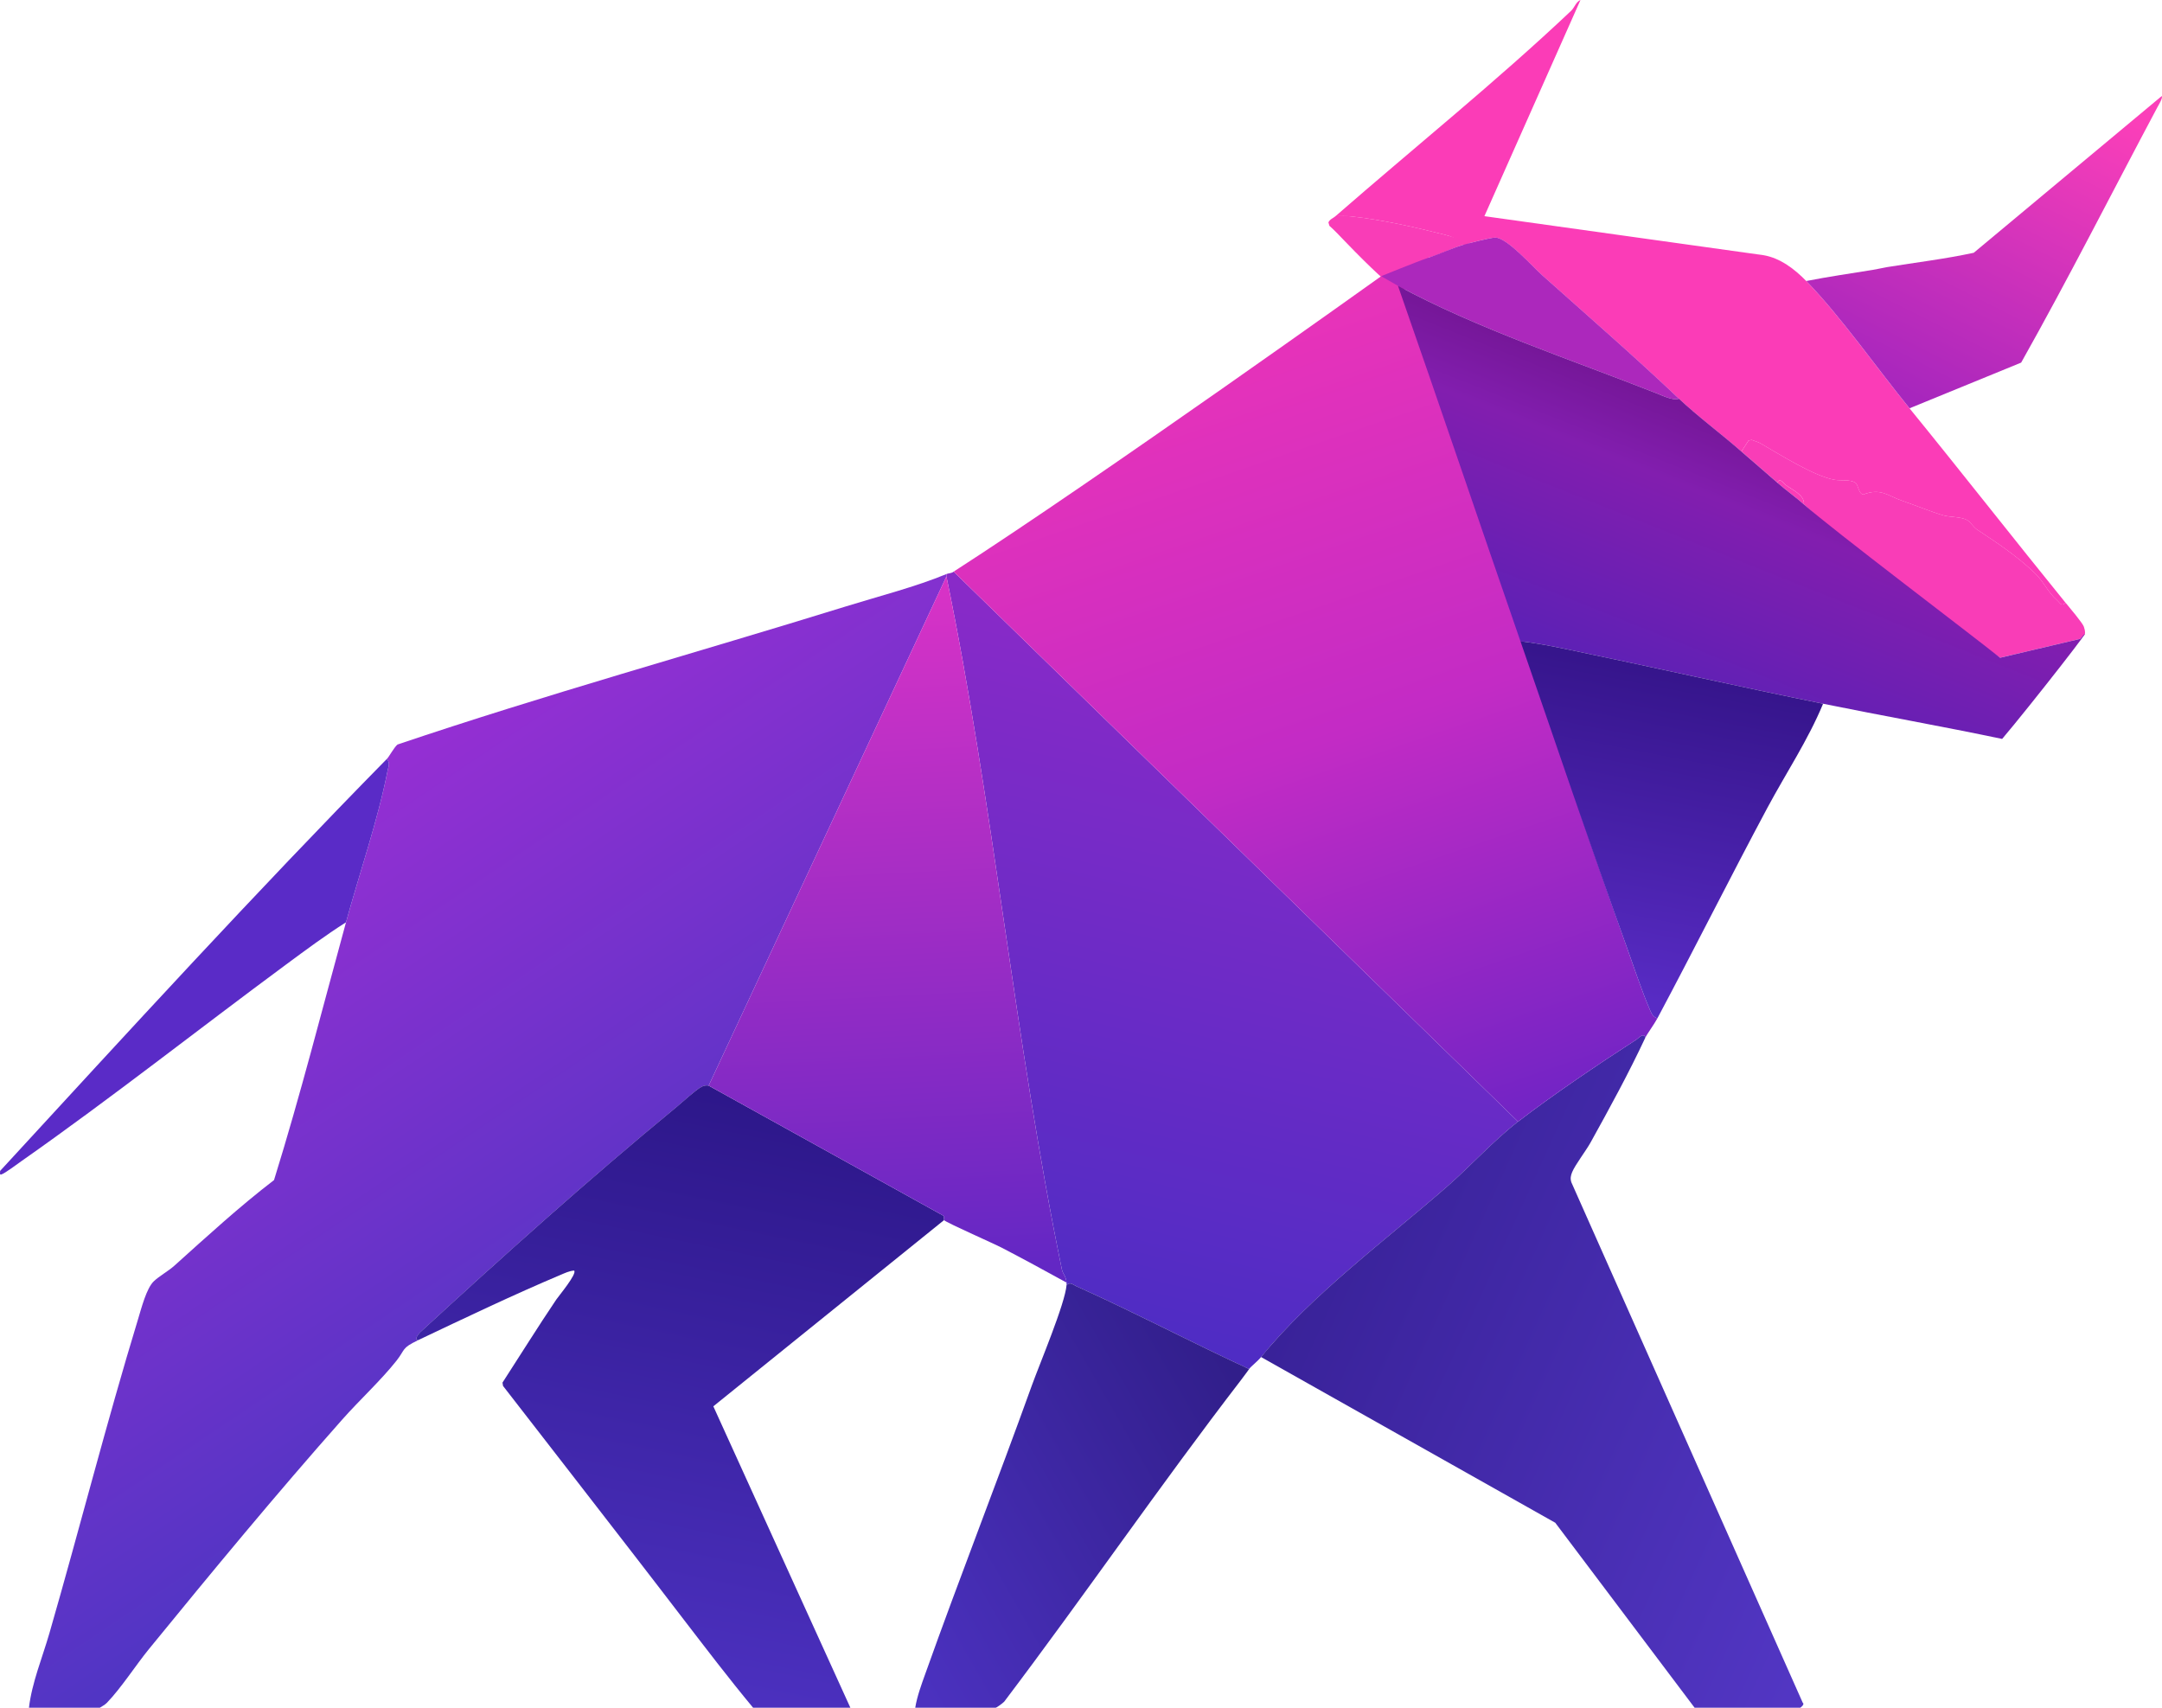 <?xml version="1.0" encoding="UTF-8"?>
<svg id="Layer_1" xmlns="http://www.w3.org/2000/svg" xmlns:xlink="http://www.w3.org/1999/xlink" viewBox="0 0 675.12 533.25" shape-rendering="geometricPrecision">
<defs>
<linearGradient id="linear-gradient" x1="-446.05" y1="1304.3" x2="-302.6" y2="1517.54" gradientTransform="translate(421.51 -719.06) scale(.75)" gradientUnits="userSpaceOnUse"><stop offset="0" stop-color="#952fd3"/><stop offset="1" stop-color="#5135c4"/></linearGradient>
<linearGradient id="linear-gradient-2" x1="-30.09" y1="1232.86" x2="-96.63" y2="1511.01" gradientTransform="translate(421.51 -719.06) scale(.75)" gradientUnits="userSpaceOnUse"><stop offset="0" stop-color="#892ac8"/><stop offset="1" stop-color="#4f2cc4"/></linearGradient>
<linearGradient id="linear-gradient-3" x1="-261.36" y1="1414.46" x2="-310.65" y2="1652.4" gradientTransform="translate(421.51 -719.06) scale(.75)" gradientUnits="userSpaceOnUse"><stop offset="0" stop-color="#2d178a"/><stop offset="1" stop-color="#4b30be"/></linearGradient>
<linearGradient id="linear-gradient-4" x1="-8.02" y1="1465.46" x2="225.78" y2="1572.18" gradientTransform="translate(421.51 -719.06) scale(.75)" gradientUnits="userSpaceOnUse"><stop offset="0" stop-color="#392299"/><stop offset="1" stop-color="#5236c3"/></linearGradient>
<linearGradient id="linear-gradient-5" x1="-205.07" y1="1207.95" x2="-190.56" y2="1488.58" gradientTransform="translate(421.51 -719.06) scale(.75)" gradientUnits="userSpaceOnUse"><stop offset="0" stop-color="#d732c6"/><stop offset="1" stop-color="#6327c4"/></linearGradient>
<linearGradient id="linear-gradient-6" x1="-46.57" y1="1532.2" x2="-201.78" y2="1621.48" gradientTransform="translate(421.51 -719.06) scale(.75)" gradientUnits="userSpaceOnUse"><stop offset="0" stop-color="#311e8a"/><stop offset="1" stop-color="#4b31bf"/></linearGradient>
<linearGradient id="linear-gradient-7" x1="288.52" y1="989.36" x2="223.19" y2="1118.81" gradientTransform="translate(421.51 -719.06) scale(.75)" gradientUnits="userSpaceOnUse"><stop offset="0" stop-color="#fb3fb9"/><stop offset="1" stop-color="#a726bd"/></linearGradient>
<linearGradient id="linear-gradient-8" x1="-80.26" y1="1109.66" x2="31.15" y2="1434.34" gradientTransform="translate(421.51 -719.06) scale(.75)" gradientUnits="userSpaceOnUse"><stop offset="0" stop-color="#e833b9"/><stop offset=".5" stop-color="#c32bc5"/><stop offset="1" stop-color="#7324c5"/></linearGradient>
<linearGradient id="linear-gradient-9" x1="167.25" y1="1139.69" x2="125.72" y2="1243.71" gradientTransform="translate(421.51 -719.06) scale(.75)" gradientUnits="userSpaceOnUse"><stop offset="0" stop-color="#761799"/><stop offset=".27" stop-color="#821eaf"/><stop offset="1" stop-color="#5e20b5"/></linearGradient>
<linearGradient id="linear-gradient-10" x1="133.85" y1="1239.69" x2="108.13" y2="1372.22" gradientTransform="translate(421.51 -719.06) scale(.75)" gradientUnits="userSpaceOnUse"><stop offset="0" stop-color="#36158c"/><stop offset="1" stop-color="#582bc4"/></linearGradient>
</defs>
<g stroke="none" stroke-width="0">
<path d="M295.54,180l-74.25,159c-.83-.12-1.47-.01-2.22.38-1.84.95-5.94,4.77-7.9,6.38-26.97,22.19-54.15,46.55-79.84,70.16-.36.33-2.19,2.32-.79,2.59-5.25,2.49-3.91,2.83-6.73,6.39-4.8,6.07-11.67,12.42-16.91,18.34-20.71,23.37-40.6,47.45-60.35,71.65-4.21,5.16-8.71,12.22-13.17,16.83-.64.67-1.46,1.03-2.21,1.54H9.04c.92-7.82,4.18-15.63,6.38-23.24,9.43-32.65,17.83-65.77,27.74-98.26.99-3.24,2.57-9.46,4.85-11.65,1.73-1.65,4.59-3.22,6.4-4.85,10.17-9.13,20.29-18.43,31.16-26.77,8.26-26.58,15.11-53.63,22.47-80.48,4.16-15.2,9.98-31.98,13-47.4.27-1.35.85-2.29-.25-3.6.74-.75,2.21-3.57,3.33-4.52,46.09-15.58,93.34-28.66,139.92-43.1,9.98-3.09,22.04-6.2,31.49-10.13v.75Z" fill="url(#linear-gradient)"/>
<path d="M297.79,178.5l176.25,171.75c-7.5,5.77-14.92,13.96-22.13,20.25-19.13,16.7-42.25,33.76-58.12,53.25-1.22,1.49-3,2.78-3.75,3.75-18.1-8.36-35.81-17.72-54.01-25.89-1.07-.48-1.78-1.38-2.99-.36.02-.24.02-.51,0-.75-.2-2.2-1.14-2.6-1.46-4.16-14.67-71.14-21.37-145.24-36.04-216.34v-.75c.64-.27,1.61-.2,2.25-.75Z" fill="url(#linear-gradient-2)"/>
<path d="M221.29,339l73.02,40.47c.75.27.38,1.41.48,1.53l-72.04,58.14,42.79,94.11h-30.38c-7.62-9.17-14.85-18.68-22.12-28.13-5.01-6.52-9.97-13.01-15-19.5-13.66-17.61-27.27-35.26-40.96-52.85l-.17-1.03c5.59-8.62,11.04-17.4,16.8-25.94.73-1.08,6.59-8.08,5.57-9.05-1.45.08-2.93.8-4.26,1.36-14.36,6.05-30.33,13.66-44.49,20.39-1.4-.26.43-2.26.79-2.59,25.69-23.61,52.87-47.97,79.84-70.16,1.96-1.61,6.06-5.42,7.9-6.38.75-.39,1.39-.49,2.22-.38Z" fill="url(#linear-gradient-3)"/>
<path d="M513.79,324c-5.16,11.06-11.12,21.95-17.11,32.76-1.43,2.58-4.83,7-5.75,9.26-.45,1.11-.63,2.01-.24,3.18l72.26,162.53c.7.44-.7,1.52-.79,1.52h-33l-43.5-57.75-91.88-51.75c15.87-19.5,38.99-36.56,58.12-53.25,7.21-6.29,14.63-14.48,22.13-20.25,10.86-8.36,25.37-18.15,36.98-25.64.68-.44,2.26-2.3,2.77-.61Z" fill="url(#linear-gradient-4)"/>
<path d="M333.04,400.5c-6.69-3.68-13.46-7.37-20.23-10.89-2.59-1.35-17.37-7.85-18.02-8.61-.11-.13.27-1.26-.48-1.53l-73.02-40.47,74.25-159c14.67,71.1,21.36,145.2,36.04,216.34.32,1.56,1.26,1.97,1.46,4.16Z" fill="url(#linear-gradient-5)"/>
<path d="M417.04,67.5c24.24-21.15,50.25-42.07,73.53-64.09,1.16-1.1,1.51-2.81,2.96-3.41l-30,67.5,87.19,12.19c5.23.9,9.72,4.37,13.31,8.06,10.81,11.12,22.17,27.37,32.25,39.75,16.53,20.3,32.97,41.32,48.75,60.75-1.45,1.2-1.67.09-2.62-.74-3.08-2.71-4.16-5.84-7.11-8.65-5.63-5.35-11.68-9.35-17.98-13.52-1.16-.77-1.98-2.36-3.06-2.94-2.15-1.14-5.25-.83-7.51-1.49-3.79-1.12-8.76-3.16-12.73-4.52-4.51-1.55-6.71-4.11-12.26-1.94-1.59-.58-1.39-3.08-2.46-3.75-1.71-1.06-4.45-.53-6.46-.88-6.42-1.13-17.06-7.9-23.11-11.38-.84-.49-1.83-.69-2.72-1.08l-1.01.21-2.22,3.44c-6.2-5.46-13.82-11.11-19.5-16.5-13.91-13.19-28.47-25.86-42.77-38.61-3.02-2.69-10.91-11.65-14.58-11.7-1.48-.02-8.26,1.75-10.15,2.31-1.78-1.89-3.18-2.59-5.46-3.17-9.56-2.41-19.63-4.71-29.48-5.77-1.6-.17-3.21-.04-4.81-.06Z" fill="#fb3cb7" stroke="none"/>
<path d="M390.04,427.5c.31-.35-1.59,2.23-2.51,3.43-25.38,33-48.86,67.26-73.97,100.46-.43.44-2.34,1.86-2.64,1.86h-25.12c.58-3.59,1.95-7.27,3.18-10.7,10.71-30.04,22.39-59.79,33.19-89.81,2.49-6.92,10.44-25.67,10.88-31.49,1.21-1.02,1.92-.12,2.99.36,18.2,8.17,35.9,17.53,54.01,25.89Z" fill="url(#linear-gradient-6)"/>
<path d="M596.29,127.5c-10.08-12.38-21.44-28.63-32.25-39.75,6.88-1.35,13.86-2.36,20.78-3.48,1.67-.27,3.1-.64,4.5-.87,9.01-1.46,18.09-2.54,27.02-4.47l58.69-48.93c.45.53-1.01,2.85-1.36,3.51-14.16,26.58-27.76,53.47-42.53,79.72l-34.86,14.27Z" fill="url(#linear-gradient-7)"/>
<path d="M108.04,288c-6.42,4.08-12.58,8.66-18.7,13.18-27.55,20.35-54.6,41.72-82.62,61.38-1.34.94-5.16,3.82-6.31,4.19-.59.19-.37-.57-.37-1.12,39.81-43.27,79.5-86.66,120.75-128.63,1.1,1.31.52,2.24.25,3.6-3.02,15.43-8.84,32.2-13,47.4Z" fill="#5a2bc7" stroke="none"/>
<path d="M543.79,141l2.22-3.44,1.01-.21c.89.39,1.87.6,2.72,1.08,6.05,3.48,16.69,10.25,23.11,11.38,2.01.35,4.75-.17,6.46.88,1.07.66.87,3.17,2.46,3.75,5.55-2.17,7.75.39,12.26,1.94,3.96,1.36,8.93,3.4,12.73,4.52,2.26.67,5.36.35,7.51,1.49,1.09.58,1.91,2.17,3.06,2.94,6.3,4.17,12.36,8.17,17.98,13.52,2.94,2.8,4.03,5.93,7.11,8.65.95.84,1.17,1.94,2.62.74,1.15,1.42,5.29,6.29,5.68,7.46,1.06,3.17-.41,2.63-1.18,3.79l-24.97,5.89c-11.7-7.95-24.35-15.03-35.4-23.9-9.17-7.36-17.11-16.22-25.88-23.99.34-2.86-3.65-4.55-5.61-6.01-.66-.49-1.96-2.58-2.64-.74-3.82-3.37-7.33-6.3-11.25-9.75Z" fill="#f93db7" stroke="none"/>
<path d="M456.79,76.5c-3.39.99-7.13,2.98-10.67,3.95-1.34.37,11.62-1.89-11.08,7.3-.77-.39-3.11-1.49-3.75-1.5,5.25,3,7.04,8.14-11.27-10.86-1.59-1.65-3.17-3.36-4.89-4.88l-.31-1.06c.44-1.01,1.54-1.35,2.22-1.95,1.6.02,3.21-.11,4.81.06,9.85,1.06,19.92,3.36,29.48,5.77,2.28.57,11.96,3.79,5.46,3.17Z" fill="#f93db7" stroke="none"/>
<path d="M563.29,157.5c-2.57-2.28-5.58-4.39-8.25-6.75.68-1.84,1.98.25,2.64.74,1.96,1.47,5.95,3.15,5.61,6.01Z" fill="#fb3cb7" stroke="none"/>
<path d="M431.29,86.25h0s5.17-2.01,5.17-2.01c0,0,.07-.12.08-.11,24,68.77,47.03,142.96,71.43,211.57,2.27,6.29,4.67,13.67,7.28,19.71.53,1.22.95,2.1,2.29,2.59-.98,1.83-3.26,4.94-3.75,6-.51-1.69-2.08.17-2.77.61-11.61,7.49-26.13,17.28-36.98,25.64l-176.25-171.75c45.37-29.2,133.5-92.25,133.5-92.25Z" fill="url(#linear-gradient-8)"/>
<path d="M524.29,124.5c-1.79.71-5.15-.96-6.96-1.67-26.17-10.31-56.27-20.29-80.79-33.58-.09-.05-5.25-3-5.25-3,0,0,11.3-4.62,14.83-5.8s7.28-2.96,10.67-3.95c1.89-.55,8.67-2.32,10.15-2.31,3.67.04,11.56,9.01,14.58,11.7,14.3,12.75,28.86,25.42,42.77,38.61Z" fill="#ac28bc" stroke="none"/>
<path d="M524.29,124.5c5.68,5.39,13.3,11.04,19.5,16.5,3.92,3.45,7.43,6.38,11.25,9.75,2.67,2.36,5.68,4.47,8.25,6.75,8.78,7.78,52.11,40.53,61.28,47.89,11.05,8.87-11.7-7.95,0,0l24.97-5.89c7.75-8.94-15.85,21.26-24.34,31.24-18.58-3.91-37.31-7.21-55.91-10.99-26.72-5.42-53.39-11.48-80.09-17.03-4.76-.99-9.57-1.93-14.41-2.47-12.79-36.94-25.36-74.07-38.25-111,24.52,13.29,54.63,23.27,80.79,33.58,1.81.71,5.16,2.38,6.96,1.67Z" fill="url(#linear-gradient-9)"/>
<path d="M569.29,219.75c-4.7,11.35-11.6,21.69-17.39,32.49-11.66,21.79-22.73,43.95-34.36,65.76-1.34-.49-1.76-1.36-2.29-2.59-2.61-6.04-5.01-13.42-7.28-19.71-11.42-31.68-22.16-63.63-33.18-95.45,4.84.54,9.64,1.48,14.41,2.47,26.71,5.55,53.37,11.61,80.09,17.03Z" fill="url(#linear-gradient-10)"/>
</g>
</svg>
